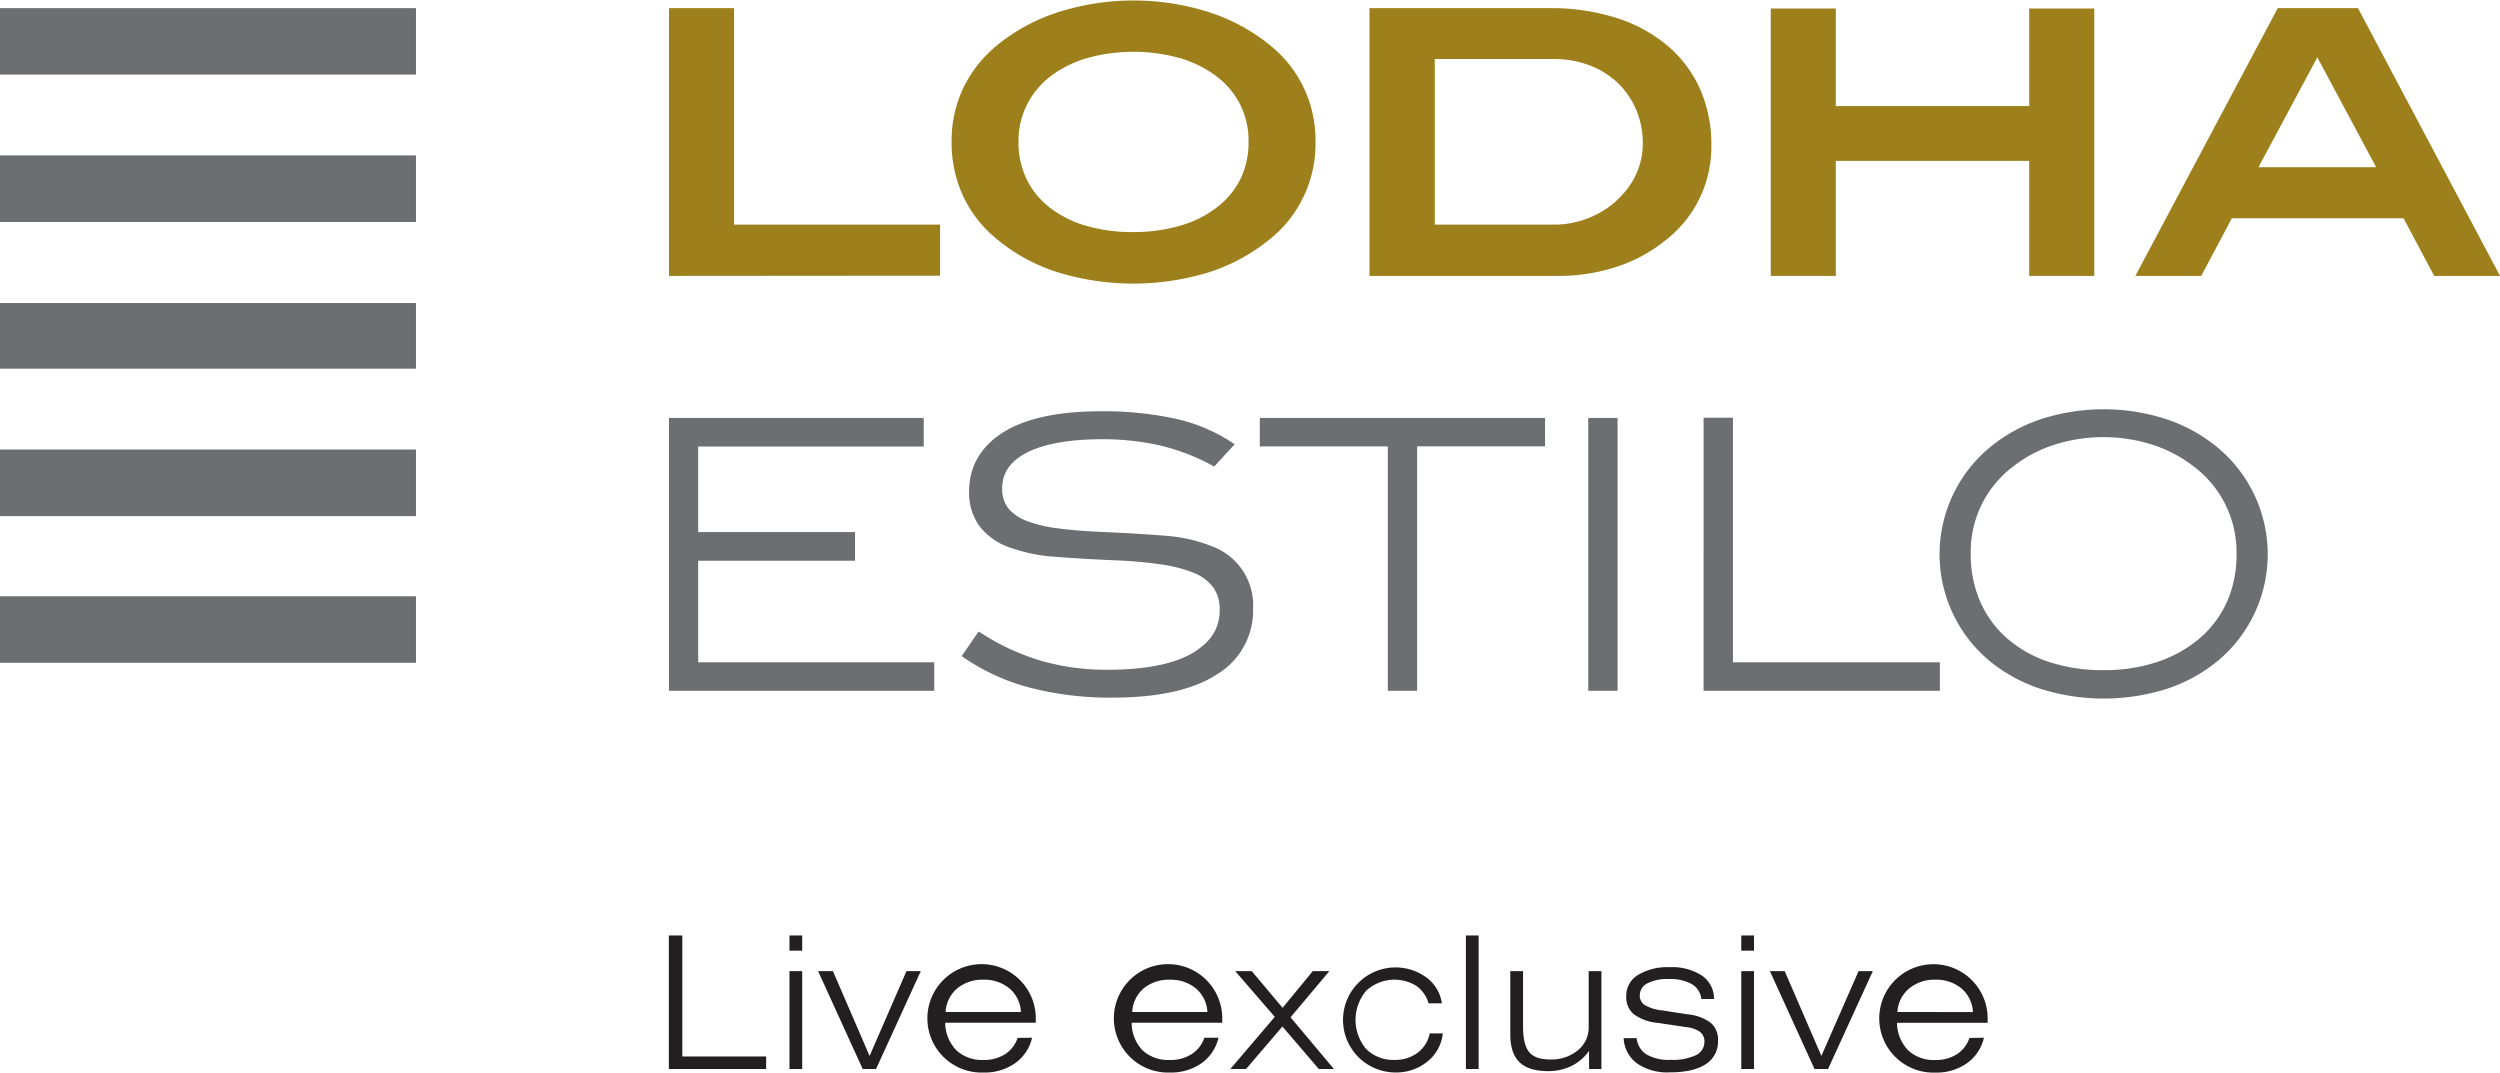 <svg id="Layer_1" data-name="Layer 1" xmlns="http://www.w3.org/2000/svg" viewBox="0 0 461.2 197.86"><defs><style>.cls-1{fill:#6d6e71;}.cls-2{fill:#9d7f1b;}.cls-3{fill:#231f20;}</style></defs><path class="cls-1" d="M242.81,120.38a28.66,28.66,0,0,0-8.89-2c-3.33-.27-7.22-.5-11.55-.69-3.11-.13-5.86-.36-8.17-.67a24.16,24.16,0,0,1-5.76-1.4,7.89,7.89,0,0,1-3.34-2.34,5.79,5.79,0,0,1-1.09-3.63c0-2.83,1.49-5,4.55-6.59s7.81-2.47,13.93-2.47a47.39,47.39,0,0,1,10.63,1.15,38.77,38.77,0,0,1,9.67,3.7l.34.18,3.78-4.1-.48-.32A31.11,31.11,0,0,0,236,96.81a62.34,62.34,0,0,0-13.76-1.38c-7.83,0-13.9,1.3-18,3.86s-6.33,6.27-6.33,10.89a10.56,10.56,0,0,0,1.87,6.39,11.93,11.93,0,0,0,5.67,4,30.39,30.39,0,0,0,8.26,1.7c3.13.25,6.81.47,10.93.65a80.2,80.2,0,0,1,8.79.78,25.63,25.63,0,0,1,6.15,1.63A8.21,8.21,0,0,1,243,128a7,7,0,0,1,1.14,4.12c0,3.39-1.69,6-5.17,8s-8.76,3-15.56,3a43.61,43.61,0,0,1-12.18-1.65,42.6,42.6,0,0,1-11.16-5.16l-.4-.25-3.13,4.53.39.28a38.83,38.83,0,0,0,12.13,5.53,58.92,58.92,0,0,0,15.31,1.86c8.38,0,14.85-1.44,19.23-4.27a13.72,13.72,0,0,0,6.7-12.11A11.59,11.59,0,0,0,242.81,120.38ZM147.93,123h28.93v-5.28H147.93V101.93h41.61V96.66h-47V147h48.94v-5.27H147.93Zm103.61-21.09h23.61V147h5.41v-45.1h23.6V96.66H251.54ZM312.13,147h5.41V96.66h-5.41Zm26.69-50.37h-5.41V147H377v-5.27H338.82ZM428.09,102a29.31,29.31,0,0,0-9.41-5.14,37.48,37.48,0,0,0-22.95,0,29.26,29.26,0,0,0-9.4,5.14,25.6,25.6,0,0,0-.07,39.57,29,29,0,0,0,9.33,5.07,38.71,38.71,0,0,0,23.27,0,29.28,29.28,0,0,0,9.3-5.07,25.6,25.6,0,0,0-.07-39.57ZM430,130.5a19.28,19.28,0,0,1-5,6.75,23.33,23.33,0,0,1-7.72,4.37,30.86,30.86,0,0,1-10.11,1.57,31.42,31.42,0,0,1-10.11-1.54,22.44,22.44,0,0,1-7.71-4.37,19.31,19.31,0,0,1-4.93-6.77,21.75,21.75,0,0,1-1.73-8.77,19.68,19.68,0,0,1,7.8-16.1,24.6,24.6,0,0,1,7.52-4,29.85,29.85,0,0,1,18.32,0,24.54,24.54,0,0,1,7.53,4,19.73,19.73,0,0,1,7.86,16.1A21.35,21.35,0,0,1,430,130.5Z" transform="translate(-19.13 -19.56)"/><path class="cls-2" d="M142.55,70.46V21.06h12V61h38v9.42Z" transform="translate(-19.13 -19.56)"/><path class="cls-2" d="M261.81,45.69a22.47,22.47,0,0,1-8.53,18.08,34.08,34.08,0,0,1-11.08,6,47.53,47.53,0,0,1-28,0,33.28,33.28,0,0,1-11.06-6,22.73,22.73,0,0,1-6.34-8.05,23.57,23.57,0,0,1-2.12-10,22.9,22.9,0,0,1,2.15-9.92,23.28,23.28,0,0,1,6.38-8,34.41,34.41,0,0,1,11.16-6,45.91,45.91,0,0,1,27.77,0,34.46,34.46,0,0,1,11.15,6A22.34,22.34,0,0,1,261.81,45.69Zm-12.35,0A15,15,0,0,0,248,39a15.16,15.16,0,0,0-4.27-5.22A20.72,20.72,0,0,0,237,30.34a31.88,31.88,0,0,0-17.54,0,20.72,20.72,0,0,0-6.68,3.41A15.39,15.39,0,0,0,208.52,39a15,15,0,0,0-1.5,6.72,15.61,15.61,0,0,0,1.47,6.83,14.85,14.85,0,0,0,4.23,5.25,20.13,20.13,0,0,0,6.65,3.38,30.22,30.22,0,0,0,8.8,1.19A30.55,30.55,0,0,0,237,61.15a20.09,20.09,0,0,0,6.68-3.38A15.08,15.08,0,0,0,248,52.52,15.35,15.35,0,0,0,249.46,45.69Z" transform="translate(-19.13 -19.56)"/><path class="cls-2" d="M317.35,22.87A27.57,27.57,0,0,1,326.76,28a22.35,22.35,0,0,1,6,8,25.1,25.1,0,0,1,2.08,10.34A21.78,21.78,0,0,1,326,64.18a27.51,27.51,0,0,1-8.77,4.64,34.22,34.22,0,0,1-10.68,1.64H271.77V21.06h33.16A40,40,0,0,1,317.35,22.87Zm-4.13,36.46a16.38,16.38,0,0,0,5.9-4.66,13.59,13.59,0,0,0,3.07-8.57A15.67,15.67,0,0,0,321,39.87a14.93,14.93,0,0,0-3.41-5,15.66,15.66,0,0,0-5.22-3.26,18.54,18.54,0,0,0-6.65-1.16h-21.9V61h22A17.16,17.16,0,0,0,313.22,59.33Z" transform="translate(-19.13 -19.56)"/><path class="cls-2" d="M393.48,70.46V49.24H357.8V70.46h-12V21.13h12v18h35.68v-18h12V70.46Z" transform="translate(-19.13 -19.56)"/><path class="cls-2" d="M468.19,70.46l-5.66-10.64H430.87l-5.66,10.64H413.06l26.27-49.4h14.8l26.2,49.4ZM446.63,30.14,435.78,50.4h21.7Z" transform="translate(-19.13 -19.56)"/><rect class="cls-1" y="110" width="76.74" height="12.27"/><rect class="cls-1" y="1.5" width="76.74" height="12.26"/><rect class="cls-1" y="28.67" width="76.74" height="12.28"/><rect class="cls-1" y="55.9" width="76.74" height="12.11"/><rect class="cls-1" y="82.93" width="76.74" height="12.29"/><path class="cls-3" d="M142.52,216.77V192.14H145v22.32h15.47v2.31Z" transform="translate(-19.13 -19.56)"/><path class="cls-3" d="M164.77,194.94v-2.8h2.35v2.8Zm0,21.83V198.71h2.35v18.06Z" transform="translate(-19.13 -19.56)"/><path class="cls-3" d="M178.28,216.77l-8.23-18.06h2.74l6.76,15.65,6.81-15.65H189l-8.26,18.06Z" transform="translate(-19.13 -19.56)"/><path class="cls-3" d="M209.53,211a7.92,7.92,0,0,1-3.12,4.69,9.74,9.74,0,0,1-5.81,1.73,10,10,0,1,1,9.61-9.73v.55H193.5a7.42,7.42,0,0,0,2.05,5.07,6.94,6.94,0,0,0,5,1.79,7.09,7.09,0,0,0,4-1.07,5.68,5.68,0,0,0,2.31-3Zm-16-4.74h13.94a6,6,0,0,0-2.1-4.33,7.1,7.1,0,0,0-4.81-1.63,7.25,7.25,0,0,0-4.88,1.63A6.15,6.15,0,0,0,193.57,206.27Z" transform="translate(-19.13 -19.56)"/><path class="cls-3" d="M243.92,211a7.92,7.92,0,0,1-3.12,4.69,9.71,9.71,0,0,1-5.8,1.73,10,10,0,1,1,9.61-9.73v.55H227.9a7.33,7.33,0,0,0,2,5.07,6.91,6.91,0,0,0,5.05,1.79A7.09,7.09,0,0,0,239,214a5.78,5.78,0,0,0,2.31-3Zm-16-4.74h13.95a6.07,6.07,0,0,0-2.1-4.33,7.12,7.12,0,0,0-4.81-1.63,7.28,7.28,0,0,0-4.89,1.63A6.19,6.19,0,0,0,228,206.27Z" transform="translate(-19.13 -19.56)"/><path class="cls-3" d="M249,216.77h-2.9l8.2-9.62L247,198.71h3.05l5.69,6.77,5.57-6.77h3.06l-7.16,8.52,8,9.54h-2.79l-6.71-7.84Z" transform="translate(-19.13 -19.56)"/><path class="cls-3" d="M282.88,210.2h2.42a7.67,7.67,0,0,1-2.86,5.21,9.17,9.17,0,0,1-6,2,9.69,9.69,0,1,1,5.82-17.54,7.22,7.22,0,0,1,2.87,4.78h-2.46a5.92,5.92,0,0,0-2.29-3.24,7.69,7.69,0,0,0-9.21.92,8.33,8.33,0,0,0,0,10.76,7.1,7.1,0,0,0,5.29,2,6.78,6.78,0,0,0,4.22-1.34A5.82,5.82,0,0,0,282.88,210.2Z" transform="translate(-19.13 -19.56)"/><path class="cls-3" d="M289.56,216.77V192.14h2.35v24.63Z" transform="translate(-19.13 -19.56)"/><path class="cls-3" d="M314.56,198.71v18.06h-2.28v-3.34a8.82,8.82,0,0,1-3.25,2.78,9.54,9.54,0,0,1-4.33.95c-2.37,0-4.13-.55-5.26-1.65s-1.69-2.8-1.69-5.11V198.71h2.35v10.16c0,2.28.38,3.88,1.13,4.78s2,1.36,3.89,1.36a7.59,7.59,0,0,0,5.09-1.69,5.39,5.39,0,0,0,2-4.32V198.71Z" transform="translate(-19.13 -19.56)"/><path class="cls-3" d="M318.66,211.08h2.4a4,4,0,0,0,1.82,3,8.18,8.18,0,0,0,4.46,1,10,10,0,0,0,4.63-.85,2.71,2.71,0,0,0,1.59-2.49,2.18,2.18,0,0,0-.79-1.8,5.37,5.37,0,0,0-2.57-.9l-5.26-.78a8.75,8.75,0,0,1-4.44-1.62,4.14,4.14,0,0,1-1.36-3.33,4.45,4.45,0,0,1,2.15-3.88,10.47,10.47,0,0,1,5.89-1.44,10,10,0,0,1,5.94,1.56,5.14,5.14,0,0,1,2.21,4.31H333a3.67,3.67,0,0,0-1.79-2.77,8.46,8.46,0,0,0-4.32-.92,7.9,7.9,0,0,0-3.86.8,2.47,2.47,0,0,0-1.39,2.2,2.05,2.05,0,0,0,.89,1.79,8,8,0,0,0,3.26,1l4.65.72a8.44,8.44,0,0,1,4.31,1.59,4.06,4.06,0,0,1,1.32,3.25,4.91,4.91,0,0,1-2.28,4.37q-2.28,1.5-6.66,1.5a9.84,9.84,0,0,1-6-1.65A6.1,6.1,0,0,1,318.66,211.08Z" transform="translate(-19.13 -19.56)"/><path class="cls-3" d="M340.36,194.94v-2.8h2.35v2.8Zm0,21.83V198.71h2.35v18.06Z" transform="translate(-19.13 -19.56)"/><path class="cls-3" d="M353.87,216.77l-8.23-18.06h2.73l6.77,15.65L362,198.71h2.63l-8.26,18.06Z" transform="translate(-19.13 -19.56)"/><path class="cls-3" d="M385.12,211A7.89,7.89,0,0,1,382,215.7a9.69,9.69,0,0,1-5.8,1.73,10,10,0,1,1,9.61-9.73v.55H369.09a7.38,7.38,0,0,0,2.05,5.07,6.93,6.93,0,0,0,5.05,1.79,7.09,7.09,0,0,0,3.95-1.07,5.73,5.73,0,0,0,2.31-3Zm-16-4.74H383.1a6.07,6.07,0,0,0-2.1-4.33,7.1,7.1,0,0,0-4.81-1.63,7.25,7.25,0,0,0-4.88,1.63A6.11,6.11,0,0,0,369.16,206.27Z" transform="translate(-19.13 -19.56)"/></svg>